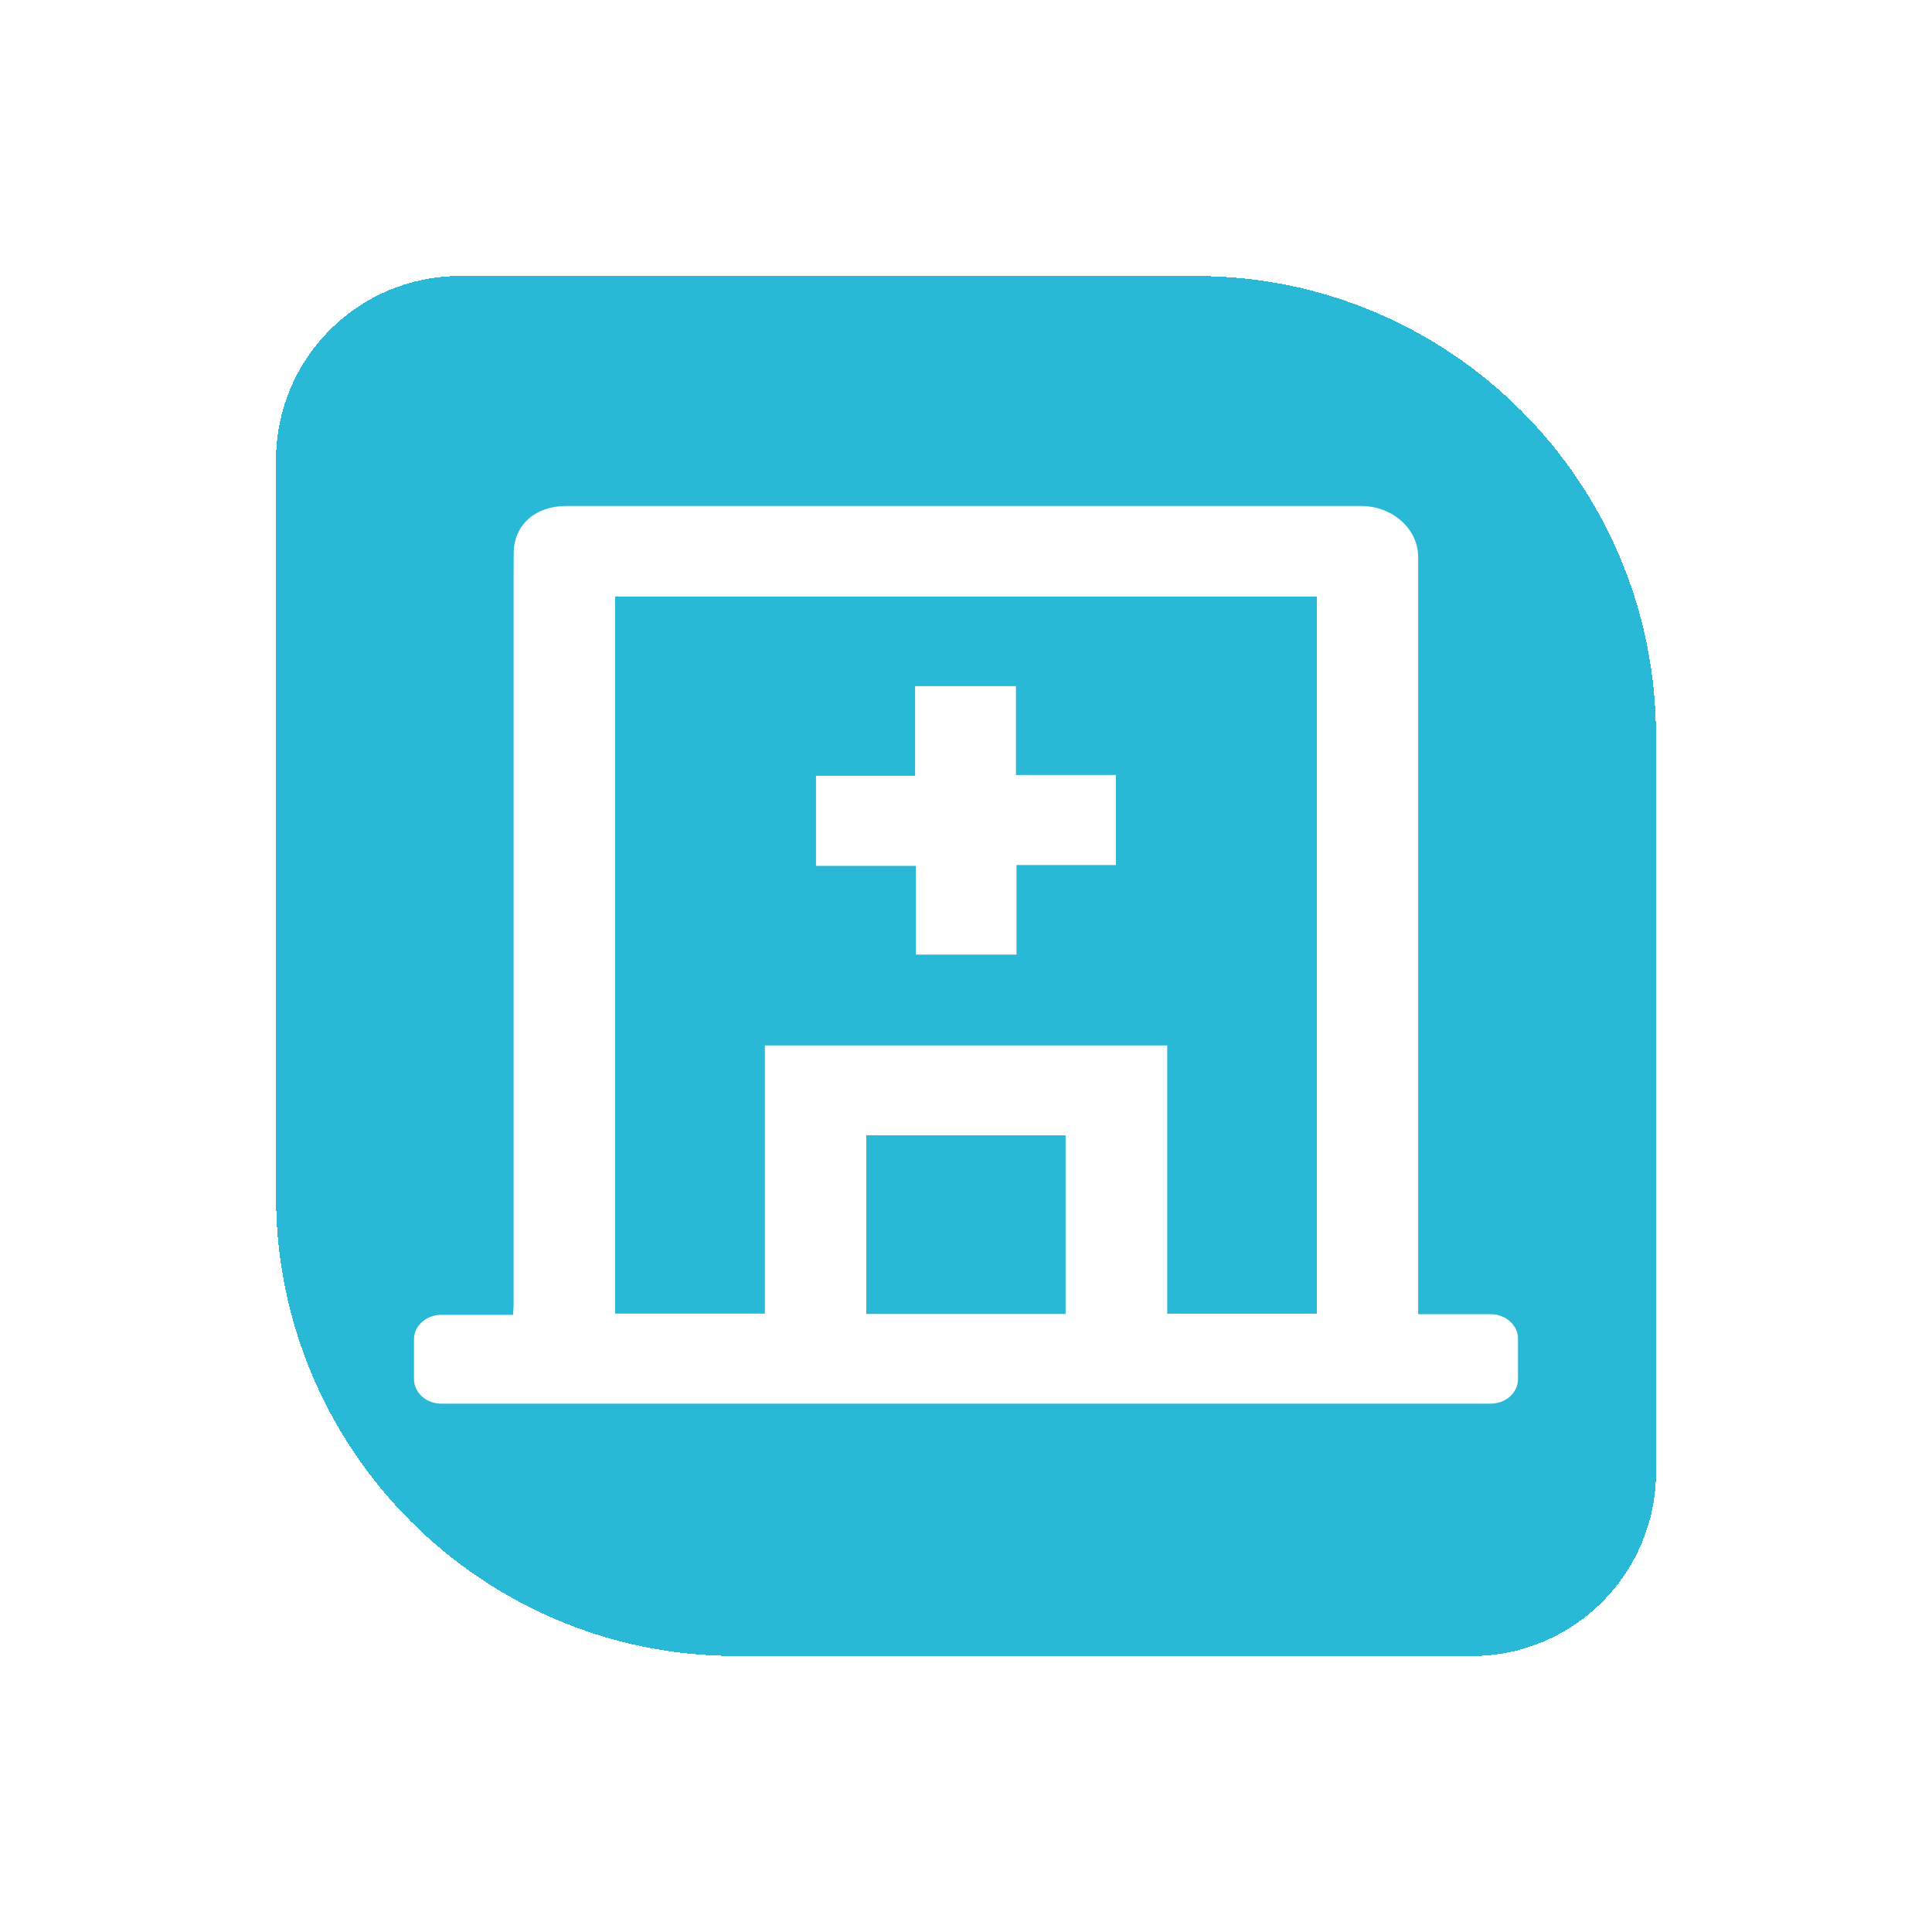 <?xml version="1.0" encoding="UTF-8"?>
<svg xmlns="http://www.w3.org/2000/svg" width="84" height="84" viewBox="0 0 84 84" fill="none">
  <g filter="url(#filter0_d_813_1130)">
    <path d="M8 16C8 11.582 11.582 8 16 8H48C59.046 8 68 16.954 68 28V60C68 64.418 64.418 68 60 68H28C16.954 68 8 59.046 8 48V16Z" fill="#29B9D6" shape-rendering="crispEdges"></path>
    <g clip-path="url(#clip0_813_1130)">
      <path d="M57.655 53.139H60.809C61.467 53.139 62 53.616 62 54.204V55.964C62 56.552 61.467 57.029 60.809 57.029H15.191C14.533 57.029 14 56.552 14 55.964V54.231C14 53.643 14.533 53.166 15.191 53.166H18.305C18.315 52.992 18.33 52.863 18.33 52.734C18.33 42.219 18.33 31.705 18.33 21.195C18.33 20.807 18.33 20.419 18.335 20.032C18.345 18.829 19.271 18 20.612 18C24.084 18 27.552 18 31.025 18C39.076 18 47.123 18 55.174 18C56.544 18 57.66 18.994 57.66 20.223C57.66 31.01 57.66 41.8 57.66 52.587C57.66 52.761 57.66 52.93 57.66 53.139H57.655ZM29.251 41.453H46.749V53.117H53.256V21.939H22.744V53.113H29.256V41.453H29.251ZM42.33 53.13V45.36H33.665V53.13H42.33Z" fill="white"></path>
      <path d="M35.788 25.832H40.172V29.695H44.517V33.611H40.197V37.505H35.823V33.647H31.478V29.73H35.788V25.837V25.832Z" fill="white"></path>
    </g>
  </g>
  <defs>
    <filter id="filter0_d_813_1130" x="0" y="0" width="84" height="84" color-interpolation-filters="sRGB">
      <feFlood flood-opacity="0" result="BackgroundImageFix"></feFlood>
      <feColorMatrix in="SourceAlpha" type="matrix" values="0 0 0 0 0 0 0 0 0 0 0 0 0 0 0 0 0 0 127 0" result="hardAlpha"></feColorMatrix>
      <feOffset dx="4" dy="4"></feOffset>
      <feGaussianBlur stdDeviation="6"></feGaussianBlur>
      <feComposite in2="hardAlpha" operator="out"></feComposite>
      <feColorMatrix type="matrix" values="0 0 0 0 0.161 0 0 0 0 0.725 0 0 0 0 0.839 0 0 0 0.4 0"></feColorMatrix>
      <feBlend mode="normal" in2="BackgroundImageFix" result="effect1_dropShadow_813_1130"></feBlend>
      <feBlend mode="normal" in="SourceGraphic" in2="effect1_dropShadow_813_1130" result="shape"></feBlend>
    </filter>
    <clipPath id="clip0_813_1130">
      <rect width="48" height="40" fill="white" transform="translate(14 18)"></rect>
    </clipPath>
  </defs>
</svg>
